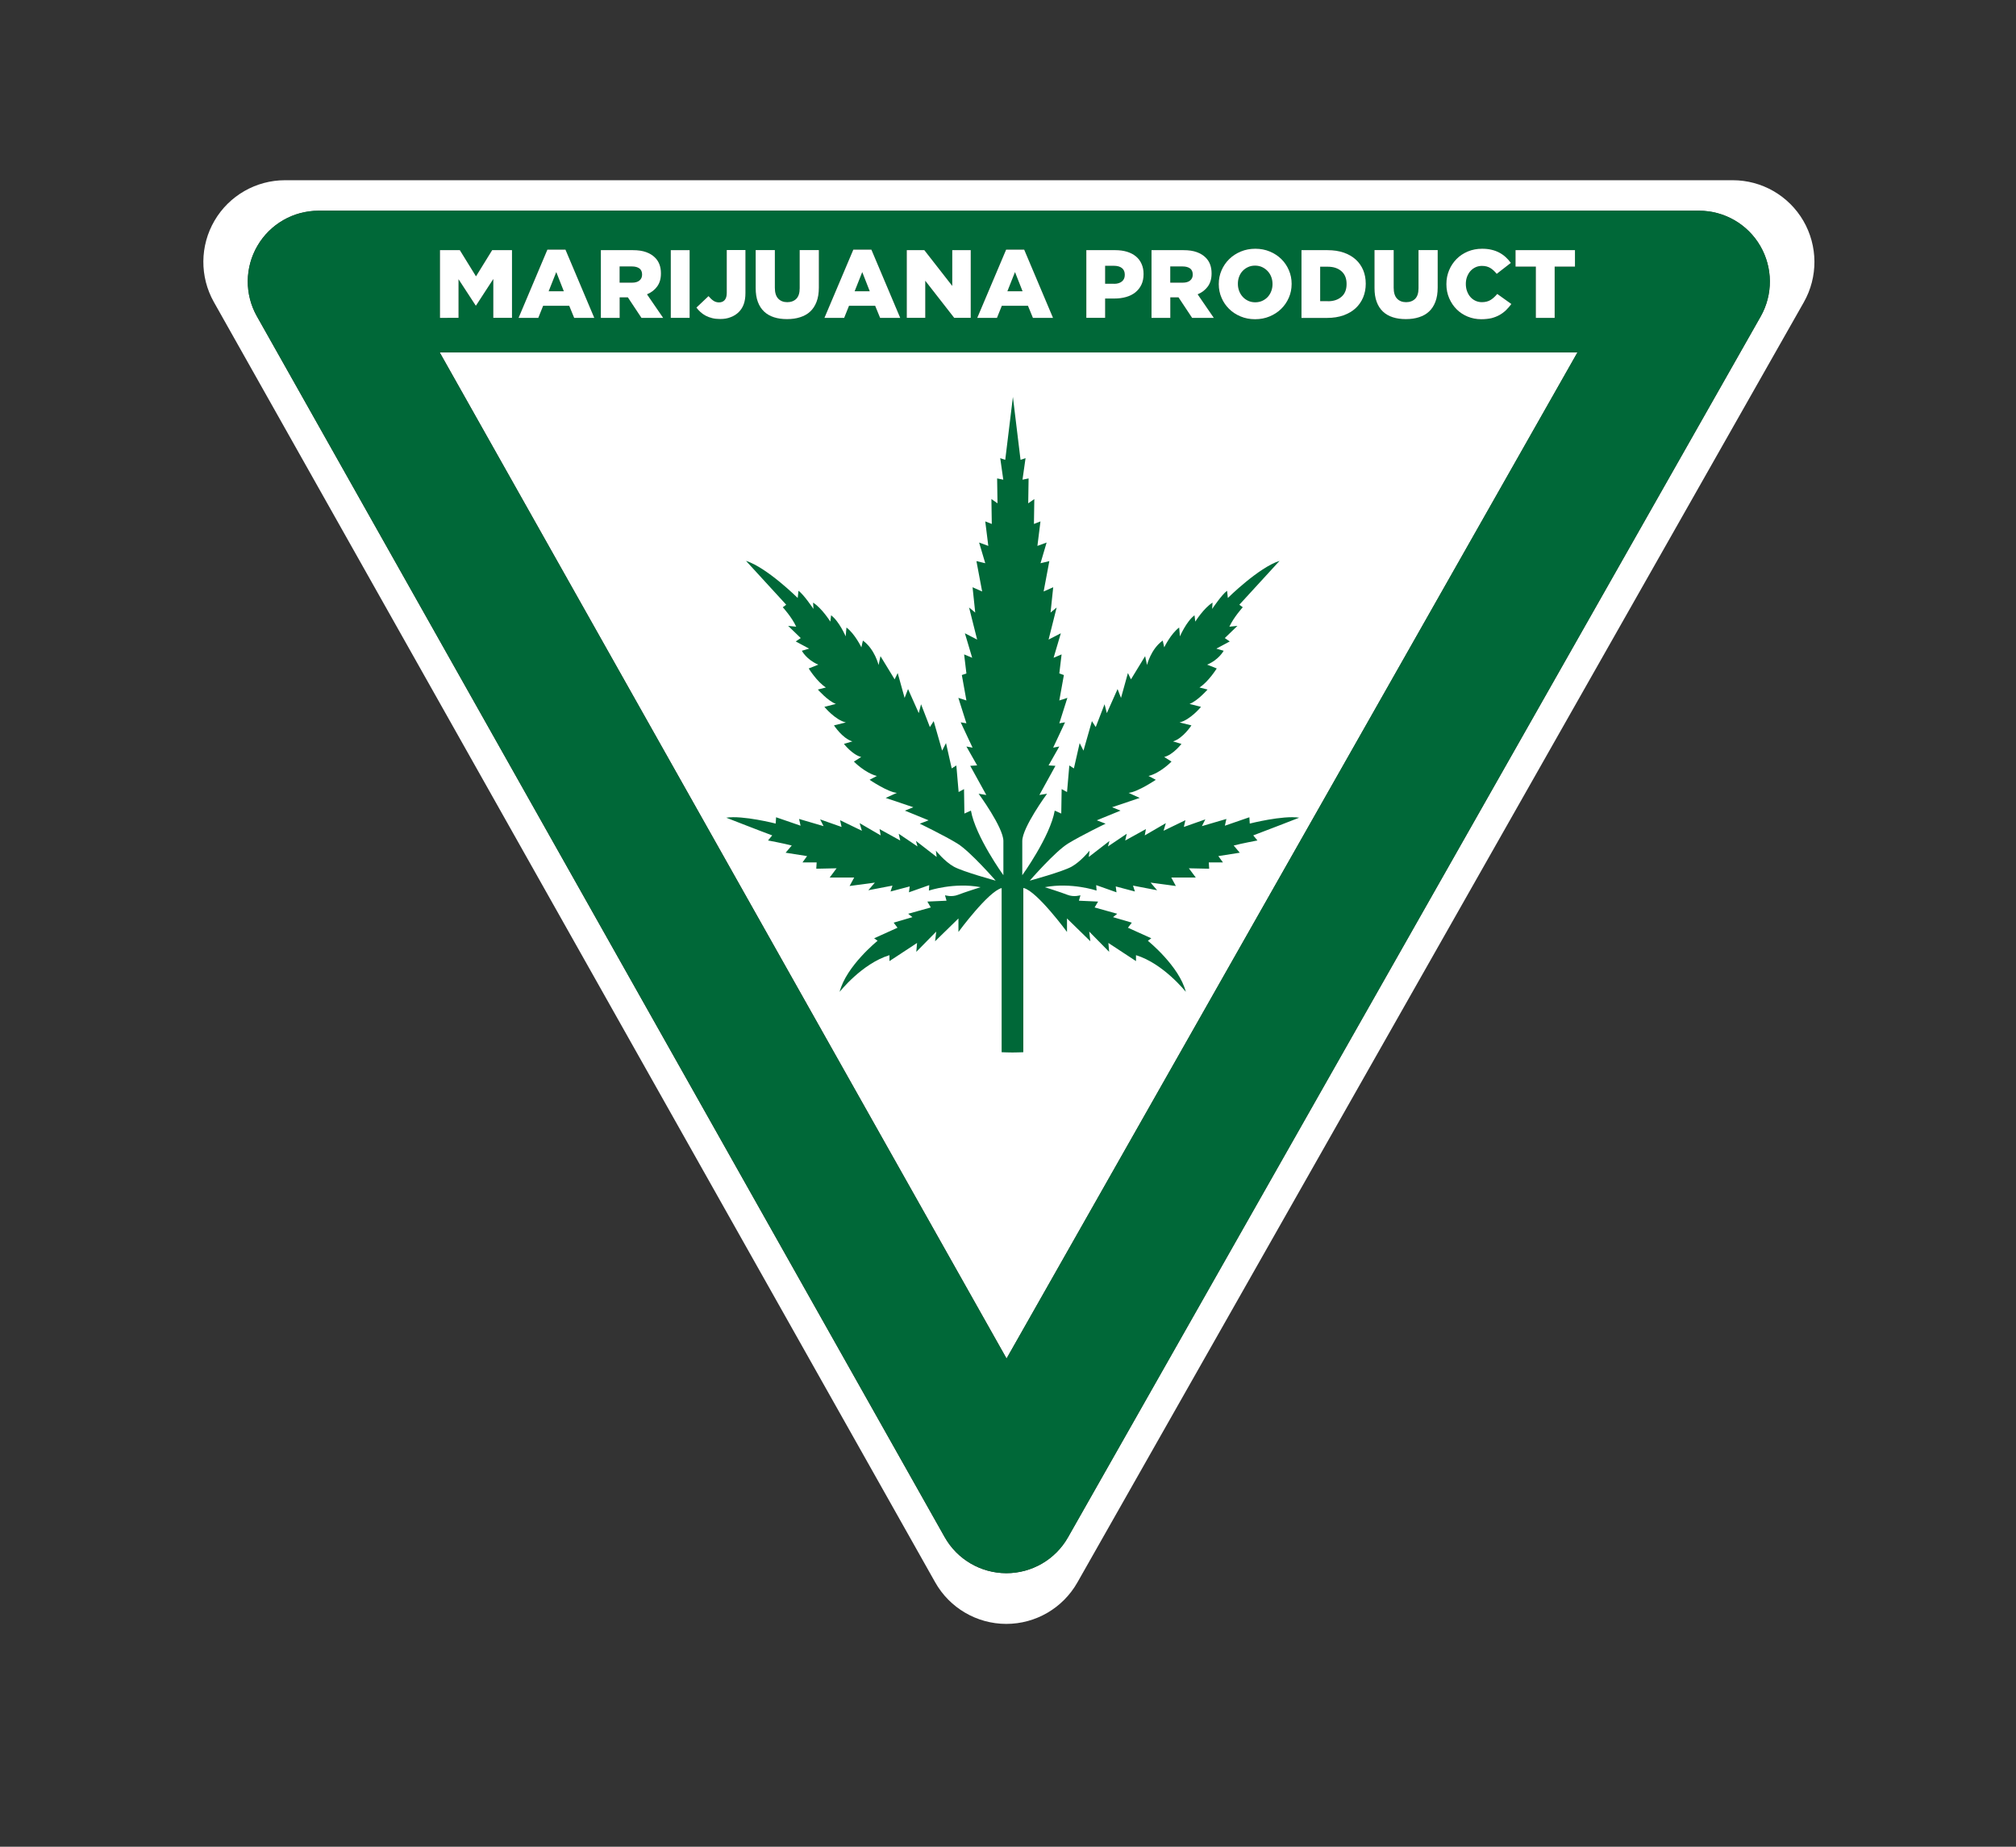 <?xml version="1.0" encoding="utf-8"?>
<!-- Generator: Adobe Illustrator 26.4.1, SVG Export Plug-In . SVG Version: 6.00 Build 0)  -->
<svg version="1.1" id="Layer_1" xmlns="http://www.w3.org/2000/svg" xmlns:xlink="http://www.w3.org/1999/xlink" x="0px" y="0px"
	 viewBox="0 0 370.21 339.06" style="enable-background:new 0 0 370.21 339.06;" xml:space="preserve">
<rect x="0" y="0" width="370.21" height="339.06" fill="#333333" stroke="none"/>
<style type="text/css">
	.st0{fill:#FFFFFF;}
	.st1{fill:#006838;}
</style>
<g>
	<polygon class="st0" points="184.84,249.43 289.69,64.69 80.74,64.69 	"/>
	<path class="st0" d="M331.16,40.54c-2.69-4.61-7.62-7.45-12.96-7.45H52.34c-5.33,0-10.26,2.83-12.95,7.43
		c-2.69,4.6-2.73,10.29-0.12,14.93l132.46,235.06c2.65,4.71,7.64,7.63,13.04,7.64c0.01,0,0.01,0,0.02,0c5.4,0,10.38-2.9,13.05-7.6
		L331.24,55.5C333.88,50.85,333.84,45.16,331.16,40.54z M323.32,58.11L196.11,282.26c-2.31,4.07-6.63,6.58-11.31,6.58
		c-0.01,0-0.01,0-0.02,0c-4.69-0.01-9.01-2.54-11.31-6.62L47.17,58.07c-2.27-4.02-2.23-8.95,0.1-12.94
		c2.33-3.99,6.6-6.44,11.22-6.44h253.52c4.63,0,8.91,2.46,11.23,6.46C325.57,49.15,325.6,54.08,323.32,58.11z"/>
	<path class="st1" d="M323.25,45.15c-2.33-4-6.61-6.46-11.23-6.46H58.5c-4.62,0-8.89,2.45-11.22,6.44
		c-2.33,3.99-2.37,8.92-0.1,12.94l126.31,224.15c2.3,4.08,6.62,6.61,11.31,6.62c0.01,0,0.01,0,0.02,0c4.68,0,9-2.51,11.31-6.58
		L323.32,58.11C325.6,54.08,325.57,49.15,323.25,45.15z M278.31,45.93h10.91v3.02h-3.73v9.41h-3.45v-9.41h-3.73V45.93z
		 M265.61,52.15c0-0.9,0.17-1.74,0.5-2.53c0.33-0.79,0.79-1.47,1.37-2.06c0.58-0.59,1.27-1.04,2.07-1.38c0.8-0.33,1.67-0.5,2.62-0.5
		c0.64,0,1.22,0.06,1.74,0.19c0.52,0.12,1,0.3,1.43,0.53c0.43,0.23,0.82,0.51,1.17,0.83c0.35,0.32,0.66,0.67,0.93,1.05l-2.59,2.01
		c-0.36-0.45-0.75-0.81-1.17-1.07c-0.43-0.26-0.94-0.39-1.54-0.39c-0.44,0-0.84,0.09-1.2,0.26c-0.36,0.17-0.67,0.41-0.93,0.7
		c-0.26,0.3-0.46,0.65-0.61,1.05c-0.15,0.4-0.22,0.83-0.22,1.28v0.04c0,0.46,0.07,0.9,0.22,1.31c0.15,0.41,0.35,0.76,0.61,1.06
		c0.26,0.3,0.57,0.53,0.93,0.7c0.36,0.17,0.76,0.26,1.2,0.26c0.32,0,0.61-0.04,0.88-0.11c0.27-0.07,0.51-0.17,0.73-0.31
		c0.22-0.14,0.43-0.3,0.62-0.48c0.2-0.18,0.39-0.39,0.58-0.61l2.59,1.85c-0.3,0.4-0.62,0.78-0.97,1.12
		c-0.35,0.34-0.75,0.64-1.19,0.89c-0.44,0.25-0.94,0.44-1.49,0.59c-0.55,0.14-1.17,0.21-1.86,0.21c-0.89,0-1.72-0.16-2.5-0.48
		c-0.78-0.32-1.46-0.77-2.03-1.34c-0.57-0.57-1.03-1.25-1.37-2.04c-0.34-0.79-0.51-1.64-0.51-2.57V52.15z M252.41,45.93h3.52v6.91
		c0,0.9,0.21,1.57,0.62,2c0.41,0.43,0.96,0.65,1.66,0.65c0.69,0,1.25-0.21,1.66-0.62c0.41-0.41,0.62-1.06,0.62-1.94v-7h3.52v6.89
		c0,1.01-0.14,1.87-0.42,2.6c-0.28,0.73-0.67,1.33-1.17,1.79c-0.5,0.47-1.11,0.81-1.83,1.04c-0.72,0.22-1.52,0.34-2.41,0.34
		c-0.89,0-1.69-0.11-2.4-0.34c-0.71-0.23-1.31-0.57-1.81-1.04c-0.5-0.47-0.88-1.06-1.15-1.78c-0.27-0.72-0.4-1.56-0.4-2.53V45.93z
		 M238.99,45.93h4.79c1.11,0,2.11,0.15,2.98,0.45c0.87,0.3,1.6,0.73,2.2,1.27c0.6,0.54,1.05,1.19,1.37,1.94
		c0.31,0.75,0.47,1.58,0.47,2.48v0.04c0,0.9-0.16,1.73-0.48,2.5c-0.32,0.76-0.78,1.42-1.38,1.98c-0.6,0.56-1.35,0.99-2.23,1.31
		c-0.88,0.31-1.88,0.47-2.99,0.47h-4.72V45.93z M223.8,52.15c0-0.89,0.17-1.73,0.51-2.51c0.34-0.79,0.81-1.47,1.41-2.06
		c0.6-0.59,1.31-1.05,2.13-1.39c0.82-0.34,1.71-0.51,2.66-0.51s1.85,0.17,2.66,0.51c0.82,0.34,1.52,0.8,2.11,1.38
		c0.59,0.58,1.06,1.26,1.39,2.04c0.34,0.78,0.51,1.62,0.51,2.5v0.04c0,0.89-0.17,1.73-0.51,2.51c-0.34,0.79-0.81,1.47-1.41,2.06
		c-0.6,0.59-1.31,1.05-2.13,1.39c-0.82,0.34-1.71,0.51-2.66,0.51s-1.85-0.17-2.66-0.51c-0.82-0.34-1.52-0.8-2.11-1.38
		c-0.59-0.58-1.06-1.26-1.39-2.04c-0.34-0.78-0.51-1.62-0.51-2.5V52.15z M211.46,45.93h5.88c0.96,0,1.77,0.12,2.43,0.36
		c0.66,0.24,1.2,0.57,1.62,0.99c0.73,0.71,1.1,1.68,1.1,2.9v0.04c0,0.96-0.23,1.75-0.69,2.38c-0.46,0.63-1.08,1.11-1.87,1.44
		l2.97,4.33h-3.98l-2.5-3.77h-0.04h-1.47v3.77h-3.45V45.93z M199.5,45.93h5.33c0.78,0,1.49,0.1,2.13,0.29
		c0.64,0.2,1.18,0.48,1.63,0.85c0.45,0.37,0.8,0.83,1.04,1.38C209.88,49,210,49.61,210,50.3v0.04c0,0.73-0.13,1.38-0.4,1.94
		c-0.27,0.56-0.64,1.02-1.11,1.4c-0.47,0.38-1.04,0.66-1.7,0.85c-0.66,0.19-1.37,0.28-2.14,0.28h-1.71v3.55h-3.45V45.93z
		 M184.76,45.84h3.32l5.29,12.52h-3.69l-0.91-2.22h-4.8l-0.89,2.22h-3.62L184.76,45.84z M166.52,45.93h3.22l5.13,6.57v-6.57h3.39
		v12.43h-3.03l-5.32-6.82v6.82h-3.39V45.93z M156.7,45.84h3.32l5.29,12.52h-3.69l-0.91-2.22h-4.8l-0.89,2.22h-3.62L156.7,45.84z
		 M138.78,45.93h3.52v6.91c0,0.9,0.21,1.57,0.62,2c0.41,0.43,0.96,0.65,1.66,0.65c0.69,0,1.25-0.21,1.66-0.62
		c0.41-0.41,0.62-1.06,0.62-1.94v-7h3.52v6.89c0,1.01-0.14,1.87-0.42,2.6c-0.28,0.73-0.67,1.33-1.17,1.79
		c-0.5,0.47-1.11,0.81-1.83,1.04c-0.72,0.22-1.52,0.34-2.41,0.34c-0.89,0-1.69-0.11-2.4-0.34c-0.71-0.23-1.31-0.57-1.81-1.04
		c-0.5-0.47-0.88-1.06-1.15-1.78c-0.27-0.72-0.4-1.56-0.4-2.53V45.93z M130.11,54.38c0.31,0.37,0.61,0.65,0.91,0.85
		c0.3,0.2,0.64,0.3,1.02,0.3c0.44,0,0.78-0.14,1.04-0.43c0.25-0.29,0.38-0.73,0.38-1.31v-7.87h3.43v7.89c0,0.78-0.1,1.46-0.3,2.02
		c-0.2,0.57-0.51,1.06-0.92,1.47c-0.41,0.41-0.91,0.73-1.48,0.94c-0.58,0.21-1.22,0.32-1.93,0.32c-0.54,0-1.04-0.05-1.47-0.16
		c-0.44-0.11-0.83-0.25-1.19-0.44c-0.36-0.19-0.67-0.41-0.96-0.67c-0.28-0.25-0.53-0.53-0.75-0.83L130.11,54.38z M123.18,45.93h3.46
		v12.43h-3.46V45.93z M110.34,45.93h5.88c0.96,0,1.77,0.12,2.43,0.36c0.66,0.24,1.2,0.57,1.62,0.99c0.73,0.71,1.1,1.68,1.1,2.9v0.04
		c0,0.96-0.23,1.75-0.69,2.38c-0.46,0.63-1.08,1.11-1.87,1.44l2.97,4.33h-3.98l-2.5-3.77h-0.04h-1.47v3.77h-3.45V45.93z
		 M100.52,45.84h3.32l5.29,12.52h-3.69l-0.91-2.22h-4.79l-0.89,2.22h-3.62L100.52,45.84z M80.8,45.93h3.64l2.97,4.81l2.97-4.81h3.64
		v12.43h-3.43v-7.14l-3.17,4.87h-0.07l-3.15-4.83v7.1H80.8V45.93z M184.84,249.43L80.74,64.69h208.94L184.84,249.43z"/>
	<path class="st1" d="M188.01,163.05c2.46,0.62,7.93,8.06,7.93,8.06v-2.48l4.29,4.19l-0.21-1.78l3.66,3.72l-0.14-1.63l5.07,3.33
		v-1.09c5.06,1.55,9.15,6.74,9.15,6.74c-1.2-4.73-6.97-9.38-6.97-9.38l0.63-0.46l-4.29-1.94l0.71-0.93l-3.45-1.01l0.77-0.62
		l-4.15-1.16l0.64-1.08l-3.52-0.16l0.28-1c0,0-1.2,0.39-2.39-0.08c-1.19-0.47-4.15-1.4-4.15-1.4c4.86-0.93,9.5,0.62,9.5,0.62
		l-0.07-1l3.73,1.32l-0.14-1.08l3.52,0.93l-0.35-1.08l4.43,0.85l-1.2-1.4l4.64,0.62l-0.84-1.55h4.5l-1.27-1.7l3.73,0.08l-0.07-1.16
		h2.6l-0.85-1.16l3.94-0.62l-1.12-1.32c1.48-0.39,4.36-0.93,4.36-0.93l-0.77-0.93c1.9-0.7,8.44-3.25,8.44-3.25
		c-3.02-0.47-9.08,1.08-9.08,1.08l-0.07-1.16l-4.5,1.55l0.28-1.24l-4.5,1.32l0.63-1.24l-3.94,1.39l0.28-1.24l-4.01,1.94l0.42-1.4
		l-3.87,2.25l0.21-1.16l-3.8,2.1l0.28-1.24l-3.45,2.33l0.28-1.01l-3.8,2.94l0.14-1.16c0,0-1.62,2.02-3.31,2.95
		c-1.69,0.93-7.67,2.56-7.67,2.56s4.64-5.35,7.04-6.82c2.39-1.47,6.89-3.64,6.89-3.64l-1.62-0.62l4.36-1.78l-1.55-0.62l5.07-1.71
		l-2.04-0.93c1.69-0.16,5-2.4,5-2.4l-1.34-0.7c2.18-0.54,4.22-2.64,4.22-2.64l-1.34-0.85c1.62-0.39,3.17-2.4,3.17-2.4l-1.55-0.46
		c1.83-0.54,3.38-2.94,3.38-2.94l-2.18-0.54c1.97-0.46,3.94-2.86,3.94-2.86l-2.11-0.54c1.48-0.54,3.31-2.64,3.31-2.64l-1.48-0.38
		c1.62-1.01,3.17-3.49,3.17-3.49l-1.76-0.7c2.18-0.92,3.03-2.55,3.03-2.55l-1.34-0.39l2.46-1.32l-0.91-0.62l2.32-2.24l-1.48,0.15
		c0.78-1.71,2.46-3.57,2.46-3.57l-0.63-0.46l7.39-8.06c-3.87,1.24-9.5,6.82-9.5,6.82l-0.14-1.32c-0.92,0.62-2.74,3.33-2.74,3.33
		l0.07-1.16c-1.62,1.01-3.17,3.49-3.17,3.49l-0.14-1.16c-1.48,1.09-2.68,3.87-2.68,3.87l-0.14-1.63c-1.55,1.16-2.74,3.64-2.74,3.64
		l-0.28-1.24c-2.18,1.55-2.88,4.49-2.88,4.49l-0.35-1.63l-2.6,4.26l-0.56-1.16l-1.27,4.57l-0.63-1.63l-1.97,4.42l-0.42-1.63
		l-1.62,4.19l-0.7-1.09l-1.55,5.42l-0.7-1.39l-1.06,4.65l-0.84-0.54l-0.42,4.88l-0.99-0.54l-0.07,4.49l-1.2-0.54
		c-0.84,4.77-5.96,11.86-5.96,11.86s0-3.8,0-6.28c0-2.48,4.55-8.68,4.55-8.68l-1.41,0.23l2.95-5.35l-1.26-0.08l1.97-3.47l-1.13,0.21
		l2.18-4.65l-1.05,0.18l1.48-4.67l-1.48,0.48l0.84-4.67l-0.84-0.29l0.42-3.5l-1.47,0.62l1.33-4.5l-2.25,1.16l1.48-5.89l-1.12,0.93
		l0.49-4.65l-1.76,0.78l1.05-5.58l-1.62,0.39l1.12-3.8l-1.69,0.62l0.56-4.5l-1.2,0.47l0.07-4.57l-1.12,0.78l0.07-4.57l-1.12,0.23
		l0.56-3.95l-0.92,0.31l-1.4-11.55l-1.41,11.55l-0.92-0.31l0.56,3.95l-1.13-0.23l0.07,4.57l-1.12-0.78l0.07,4.57l-1.2-0.47l0.56,4.5
		l-1.69-0.62l1.13,3.8l-1.62-0.39l1.05,5.58l-1.76-0.78l0.49,4.65l-1.13-0.93l1.48,5.89l-2.25-1.16l1.34,4.5l-1.48-0.62l0.42,3.5
		l-0.84,0.29l0.84,4.67l-1.48-0.48l1.48,4.67l-1.05-0.18l2.18,4.65l-1.13-0.21l1.97,3.47l-1.27,0.08l2.95,5.35l-1.41-0.23
		c0,0,4.55,6.2,4.55,8.68c0,2.48,0,6.28,0,6.28s-5.12-7.09-5.96-11.86l-1.2,0.54l-0.07-4.49l-0.99,0.54l-0.42-4.88l-0.85,0.54
		l-1.05-4.65l-0.71,1.39l-1.55-5.42l-0.7,1.09l-1.62-4.19l-0.42,1.63l-1.97-4.42l-0.63,1.63l-1.27-4.57l-0.56,1.16l-2.6-4.26
		l-0.35,1.63c0,0-0.71-2.94-2.88-4.49l-0.28,1.24c0,0-1.19-2.48-2.74-3.64l-0.14,1.63c0,0-1.2-2.79-2.68-3.87l-0.14,1.16
		c0,0-1.55-2.48-3.17-3.49l0.07,1.16c0,0-1.83-2.72-2.75-3.33l-0.14,1.32c0,0-5.63-5.58-9.5-6.82l7.39,8.06l-0.63,0.46
		c0,0,1.69,1.86,2.46,3.57l-1.48-0.15l2.32,2.24l-0.92,0.62l2.46,1.32l-1.34,0.39c0,0,0.84,1.63,3.02,2.55l-1.76,0.7
		c0,0,1.54,2.48,3.16,3.49l-1.48,0.38c0,0,1.83,2.1,3.31,2.64l-2.11,0.54c0,0,1.97,2.4,3.94,2.86l-2.18,0.54c0,0,1.55,2.4,3.38,2.94
		l-1.55,0.46c0,0,1.55,2.01,3.17,2.4l-1.34,0.85c0,0,2.04,2.09,4.22,2.64l-1.34,0.7c0,0,3.31,2.25,5,2.4l-2.04,0.93l5.07,1.71
		l-1.55,0.62l4.36,1.78l-1.62,0.62c0,0,4.5,2.17,6.9,3.64c2.39,1.47,7.04,6.82,7.04,6.82s-5.98-1.63-7.67-2.56
		c-1.69-0.93-3.31-2.95-3.31-2.95l0.14,1.16l-3.8-2.94l0.28,1.01l-3.45-2.33l0.28,1.24l-3.8-2.1l0.21,1.16l-3.87-2.25l0.42,1.4
		l-4.01-1.94l0.28,1.24l-3.94-1.39l0.63,1.24l-4.5-1.32l0.28,1.24l-4.5-1.55l-0.07,1.16c0,0-6.05-1.55-9.08-1.08
		c0,0,6.54,2.56,8.44,3.25l-0.77,0.93c0,0,2.89,0.54,4.36,0.93l-1.13,1.32l3.94,0.62l-0.84,1.16h2.6l-0.07,1.16l3.73-0.08l-1.27,1.7
		h4.5l-0.84,1.55l4.64-0.62l-1.2,1.4l4.43-0.85l-0.35,1.08l3.52-0.93l-0.14,1.08l3.73-1.32l-0.07,1c0,0,4.64-1.55,9.5-0.62
		c0,0-2.96,0.93-4.15,1.4c-1.2,0.47-2.39,0.08-2.39,0.08l0.28,1l-3.52,0.16l0.63,1.08l-4.15,1.16l0.78,0.62l-3.45,1.01l0.71,0.93
		l-4.29,1.94l0.63,0.46c0,0-5.77,4.65-6.97,9.38c0,0,4.08-5.19,9.15-6.74v1.09l5.07-3.33l-0.14,1.63l3.66-3.72l-0.21,1.78l4.29-4.19
		v2.48c0,0,5.47-7.44,7.93-8.06v30.14c0.66,0.02,1.32,0.05,1.99,0.05c0.67,0,1.33-0.03,1.99-0.05V163.05z"/>
	<path class="st1" d="M206.03,51.67c0.35-0.29,0.52-0.69,0.52-1.19v-0.04c0-0.54-0.17-0.94-0.52-1.22
		c-0.35-0.28-0.84-0.42-1.47-0.42h-1.62v3.3h1.63C205.2,52.11,205.68,51.96,206.03,51.67z"/>
	<path class="st1" d="M228.2,54.49c0.28,0.31,0.61,0.55,1.01,0.74c0.39,0.18,0.83,0.28,1.3,0.28s0.91-0.09,1.3-0.27
		c0.39-0.18,0.72-0.42,1-0.72c0.27-0.3,0.49-0.65,0.64-1.06c0.15-0.4,0.23-0.83,0.23-1.28v-0.04c0-0.45-0.08-0.88-0.23-1.28
		c-0.15-0.4-0.37-0.76-0.66-1.07c-0.29-0.31-0.62-0.55-1.02-0.74c-0.39-0.18-0.83-0.27-1.3-0.27c-0.48,0-0.91,0.09-1.29,0.27
		c-0.39,0.18-0.72,0.42-1,0.72c-0.28,0.3-0.49,0.65-0.64,1.06c-0.15,0.4-0.22,0.83-0.22,1.28v0.04c0,0.45,0.08,0.88,0.23,1.28
		C227.7,53.83,227.92,54.18,228.2,54.49z"/>
	<path class="st1" d="M218.54,51.5c0.32-0.27,0.48-0.62,0.48-1.07v-0.04c0-0.5-0.17-0.87-0.5-1.11c-0.33-0.24-0.79-0.36-1.37-0.36
		h-2.26v2.98h2.27C217.77,51.9,218.22,51.76,218.54,51.5z"/>
	<polygon class="st1" points="186.39,49.94 184.99,53.48 187.78,53.48 	"/>
	<path class="st1" d="M246.34,54.49c0.63-0.54,0.94-1.32,0.94-2.33v-0.04c0-0.99-0.31-1.77-0.94-2.32c-0.63-0.55-1.46-0.83-2.5-0.83
		h-1.41v6.32h1.41C244.88,55.31,245.71,55.03,246.34,54.49z"/>
	<polygon class="st1" points="158.33,49.94 156.93,53.48 159.72,53.48 	"/>
	<path class="st1" d="M117.43,51.5c0.32-0.27,0.48-0.62,0.48-1.07v-0.04c0-0.5-0.17-0.87-0.5-1.11c-0.33-0.24-0.79-0.36-1.37-0.36
		h-2.26v2.98h2.27C116.65,51.9,117.11,51.76,117.43,51.5z"/>
	<polygon class="st1" points="102.15,49.94 100.75,53.48 103.54,53.48 	"/>
	<path class="st0" d="M80.8,45.93h3.64l2.97,4.81l2.97-4.81h3.64v12.43h-3.43v-7.14l-3.17,4.87h-0.07l-3.15-4.83v7.1H80.8V45.93z"/>
	<path class="st0" d="M100.52,45.84h3.32l5.29,12.52h-3.69l-0.91-2.22h-4.79l-0.89,2.22h-3.62L100.52,45.84z M103.54,53.48
		l-1.39-3.53l-1.4,3.53H103.54z"/>
	<path class="st0" d="M110.34,45.93h5.88c0.96,0,1.77,0.12,2.43,0.36c0.66,0.24,1.2,0.57,1.62,0.99c0.73,0.71,1.1,1.68,1.1,2.9v0.04
		c0,0.96-0.23,1.75-0.69,2.38c-0.46,0.63-1.08,1.11-1.87,1.44l2.97,4.33h-3.98l-2.5-3.77h-0.04h-1.47v3.77h-3.45V45.93z
		 M116.06,51.9c0.59,0,1.05-0.13,1.37-0.4c0.32-0.27,0.48-0.62,0.48-1.07v-0.04c0-0.5-0.17-0.87-0.5-1.11
		c-0.33-0.24-0.79-0.36-1.37-0.36h-2.26v2.98H116.06z"/>
	<path class="st0" d="M123.18,45.93h3.46v12.43h-3.46V45.93z"/>
	<path class="st0" d="M132.26,58.57c-0.54,0-1.04-0.05-1.47-0.16c-0.44-0.11-0.83-0.25-1.19-0.44c-0.36-0.19-0.67-0.41-0.96-0.67
		c-0.28-0.25-0.53-0.53-0.75-0.83l2.22-2.1c0.31,0.37,0.61,0.65,0.91,0.85c0.3,0.2,0.64,0.3,1.02,0.3c0.44,0,0.78-0.14,1.04-0.43
		c0.25-0.29,0.38-0.73,0.38-1.31v-7.87h3.43v7.89c0,0.78-0.1,1.46-0.3,2.02c-0.2,0.57-0.51,1.06-0.92,1.47
		c-0.41,0.41-0.91,0.73-1.48,0.94C133.61,58.47,132.97,58.57,132.26,58.57z"/>
	<path class="st0" d="M144.53,58.59c-0.89,0-1.69-0.11-2.4-0.34c-0.71-0.23-1.31-0.57-1.81-1.04c-0.5-0.47-0.88-1.06-1.15-1.78
		c-0.27-0.72-0.4-1.56-0.4-2.53v-6.98h3.52v6.91c0,0.9,0.21,1.57,0.62,2c0.41,0.43,0.96,0.65,1.66,0.65c0.69,0,1.25-0.21,1.66-0.62
		c0.41-0.41,0.62-1.06,0.62-1.94v-7h3.52v6.89c0,1.01-0.14,1.87-0.42,2.6c-0.28,0.73-0.67,1.33-1.17,1.79
		c-0.5,0.47-1.11,0.81-1.83,1.04C146.22,58.48,145.42,58.59,144.53,58.59z"/>
	<path class="st0" d="M156.7,45.84h3.32l5.29,12.52h-3.69l-0.91-2.22h-4.8l-0.89,2.22h-3.62L156.7,45.84z M159.72,53.48l-1.38-3.53
		l-1.4,3.53H159.72z"/>
	<path class="st0" d="M166.52,45.93h3.22l5.13,6.57v-6.57h3.39v12.43h-3.03l-5.32-6.82v6.82h-3.39V45.93z"/>
	<path class="st0" d="M184.76,45.84h3.32l5.29,12.52h-3.69l-0.91-2.22h-4.8l-0.89,2.22h-3.62L184.76,45.84z M187.78,53.48
		l-1.39-3.53l-1.4,3.53H187.78z"/>
	<path class="st0" d="M199.5,45.93h5.33c0.78,0,1.49,0.1,2.13,0.29c0.64,0.2,1.18,0.48,1.63,0.85c0.45,0.37,0.8,0.83,1.04,1.38
		C209.88,49,210,49.61,210,50.3v0.04c0,0.73-0.13,1.38-0.4,1.94c-0.27,0.56-0.64,1.02-1.11,1.4c-0.47,0.38-1.04,0.66-1.7,0.85
		c-0.66,0.19-1.37,0.28-2.14,0.28h-1.71v3.55h-3.45V45.93z M204.58,52.11c0.62,0,1.1-0.15,1.45-0.44c0.35-0.29,0.52-0.69,0.52-1.19
		v-0.04c0-0.54-0.17-0.94-0.52-1.22c-0.35-0.28-0.84-0.42-1.47-0.42h-1.62v3.3H204.58z"/>
	<path class="st0" d="M211.46,45.93h5.88c0.96,0,1.77,0.12,2.43,0.36c0.66,0.24,1.2,0.57,1.62,0.99c0.73,0.71,1.1,1.68,1.1,2.9v0.04
		c0,0.96-0.23,1.75-0.69,2.38c-0.46,0.63-1.08,1.11-1.87,1.44l2.97,4.33h-3.98l-2.5-3.77h-0.04h-1.47v3.77h-3.45V45.93z
		 M217.18,51.9c0.59,0,1.05-0.13,1.37-0.4c0.32-0.27,0.48-0.62,0.48-1.07v-0.04c0-0.5-0.17-0.87-0.5-1.11
		c-0.33-0.24-0.79-0.36-1.37-0.36h-2.26v2.98H217.18z"/>
	<path class="st0" d="M230.48,58.61c-0.96,0-1.85-0.17-2.66-0.51c-0.82-0.34-1.52-0.8-2.11-1.38c-0.59-0.58-1.06-1.26-1.39-2.04
		c-0.34-0.78-0.51-1.62-0.51-2.5v-0.04c0-0.89,0.17-1.73,0.51-2.51c0.34-0.79,0.81-1.47,1.41-2.06c0.6-0.59,1.31-1.05,2.13-1.39
		c0.82-0.34,1.71-0.51,2.66-0.51s1.85,0.17,2.66,0.51c0.82,0.34,1.52,0.8,2.11,1.38c0.59,0.58,1.06,1.26,1.39,2.04
		c0.34,0.78,0.51,1.62,0.51,2.5v0.04c0,0.89-0.17,1.73-0.51,2.51c-0.34,0.79-0.81,1.47-1.41,2.06c-0.6,0.59-1.31,1.05-2.13,1.39
		C232.33,58.44,231.44,58.61,230.48,58.61z M230.51,55.5c0.47,0,0.91-0.09,1.3-0.27c0.39-0.18,0.72-0.42,1-0.72
		c0.27-0.3,0.49-0.65,0.64-1.06c0.15-0.4,0.23-0.83,0.23-1.28v-0.04c0-0.45-0.08-0.88-0.23-1.28c-0.15-0.4-0.37-0.76-0.66-1.07
		c-0.29-0.31-0.62-0.55-1.02-0.74c-0.39-0.18-0.83-0.27-1.3-0.27c-0.48,0-0.91,0.09-1.29,0.27c-0.39,0.18-0.72,0.42-1,0.72
		c-0.28,0.3-0.49,0.65-0.64,1.06c-0.15,0.4-0.22,0.83-0.22,1.28v0.04c0,0.45,0.08,0.88,0.23,1.28c0.15,0.4,0.37,0.76,0.65,1.07
		c0.28,0.31,0.61,0.55,1.01,0.74C229.6,55.41,230.03,55.5,230.51,55.5z"/>
	<path class="st0" d="M238.99,45.93h4.79c1.11,0,2.11,0.15,2.98,0.45c0.87,0.3,1.6,0.73,2.2,1.27c0.6,0.54,1.05,1.19,1.37,1.94
		c0.31,0.75,0.47,1.58,0.47,2.48v0.04c0,0.9-0.16,1.73-0.48,2.5c-0.32,0.76-0.78,1.42-1.38,1.98c-0.6,0.56-1.35,0.99-2.23,1.31
		c-0.88,0.31-1.88,0.47-2.99,0.47h-4.72V45.93z M243.84,55.31c1.03,0,1.87-0.27,2.5-0.82c0.63-0.54,0.94-1.32,0.94-2.33v-0.04
		c0-0.99-0.31-1.77-0.94-2.32c-0.63-0.55-1.46-0.83-2.5-0.83h-1.41v6.32H243.84z"/>
	<path class="st0" d="M258.17,58.59c-0.89,0-1.69-0.11-2.4-0.34c-0.71-0.23-1.31-0.57-1.81-1.04c-0.5-0.47-0.88-1.06-1.15-1.78
		c-0.27-0.72-0.4-1.56-0.4-2.53v-6.98h3.52v6.91c0,0.9,0.21,1.57,0.62,2c0.41,0.43,0.96,0.65,1.66,0.65c0.69,0,1.25-0.21,1.66-0.62
		c0.41-0.41,0.62-1.06,0.62-1.94v-7h3.52v6.89c0,1.01-0.14,1.87-0.42,2.6c-0.28,0.73-0.67,1.33-1.17,1.79
		c-0.5,0.47-1.11,0.81-1.83,1.04C259.86,58.48,259.06,58.59,258.17,58.59z"/>
	<path class="st0" d="M272.02,58.61c-0.89,0-1.72-0.16-2.5-0.48c-0.78-0.32-1.46-0.77-2.03-1.34c-0.57-0.57-1.03-1.25-1.37-2.04
		c-0.34-0.79-0.51-1.64-0.51-2.57v-0.04c0-0.9,0.17-1.74,0.5-2.53c0.33-0.79,0.79-1.47,1.37-2.06c0.58-0.59,1.27-1.04,2.07-1.38
		c0.8-0.33,1.67-0.5,2.62-0.5c0.64,0,1.22,0.06,1.74,0.19c0.52,0.12,1,0.3,1.43,0.53c0.43,0.23,0.82,0.51,1.17,0.83
		c0.35,0.32,0.66,0.67,0.93,1.05l-2.59,2.01c-0.36-0.45-0.75-0.81-1.17-1.07c-0.43-0.26-0.94-0.39-1.54-0.39
		c-0.44,0-0.84,0.09-1.2,0.26c-0.36,0.17-0.67,0.41-0.93,0.7c-0.26,0.3-0.46,0.65-0.61,1.05c-0.15,0.4-0.22,0.83-0.22,1.28v0.04
		c0,0.46,0.07,0.9,0.22,1.31c0.15,0.41,0.35,0.76,0.61,1.06c0.26,0.3,0.57,0.53,0.93,0.7c0.36,0.17,0.76,0.26,1.2,0.26
		c0.32,0,0.61-0.04,0.88-0.11c0.27-0.07,0.51-0.17,0.73-0.31c0.22-0.14,0.43-0.3,0.62-0.48c0.2-0.18,0.39-0.39,0.58-0.61l2.59,1.85
		c-0.3,0.4-0.62,0.78-0.97,1.12c-0.35,0.34-0.75,0.64-1.19,0.89c-0.44,0.25-0.94,0.44-1.49,0.59
		C273.33,58.54,272.71,58.61,272.02,58.61z"/>
	<path class="st0" d="M282.04,48.95h-3.73v-3.02h10.91v3.02h-3.73v9.41h-3.45V48.95z"/>
</g>
</svg>
